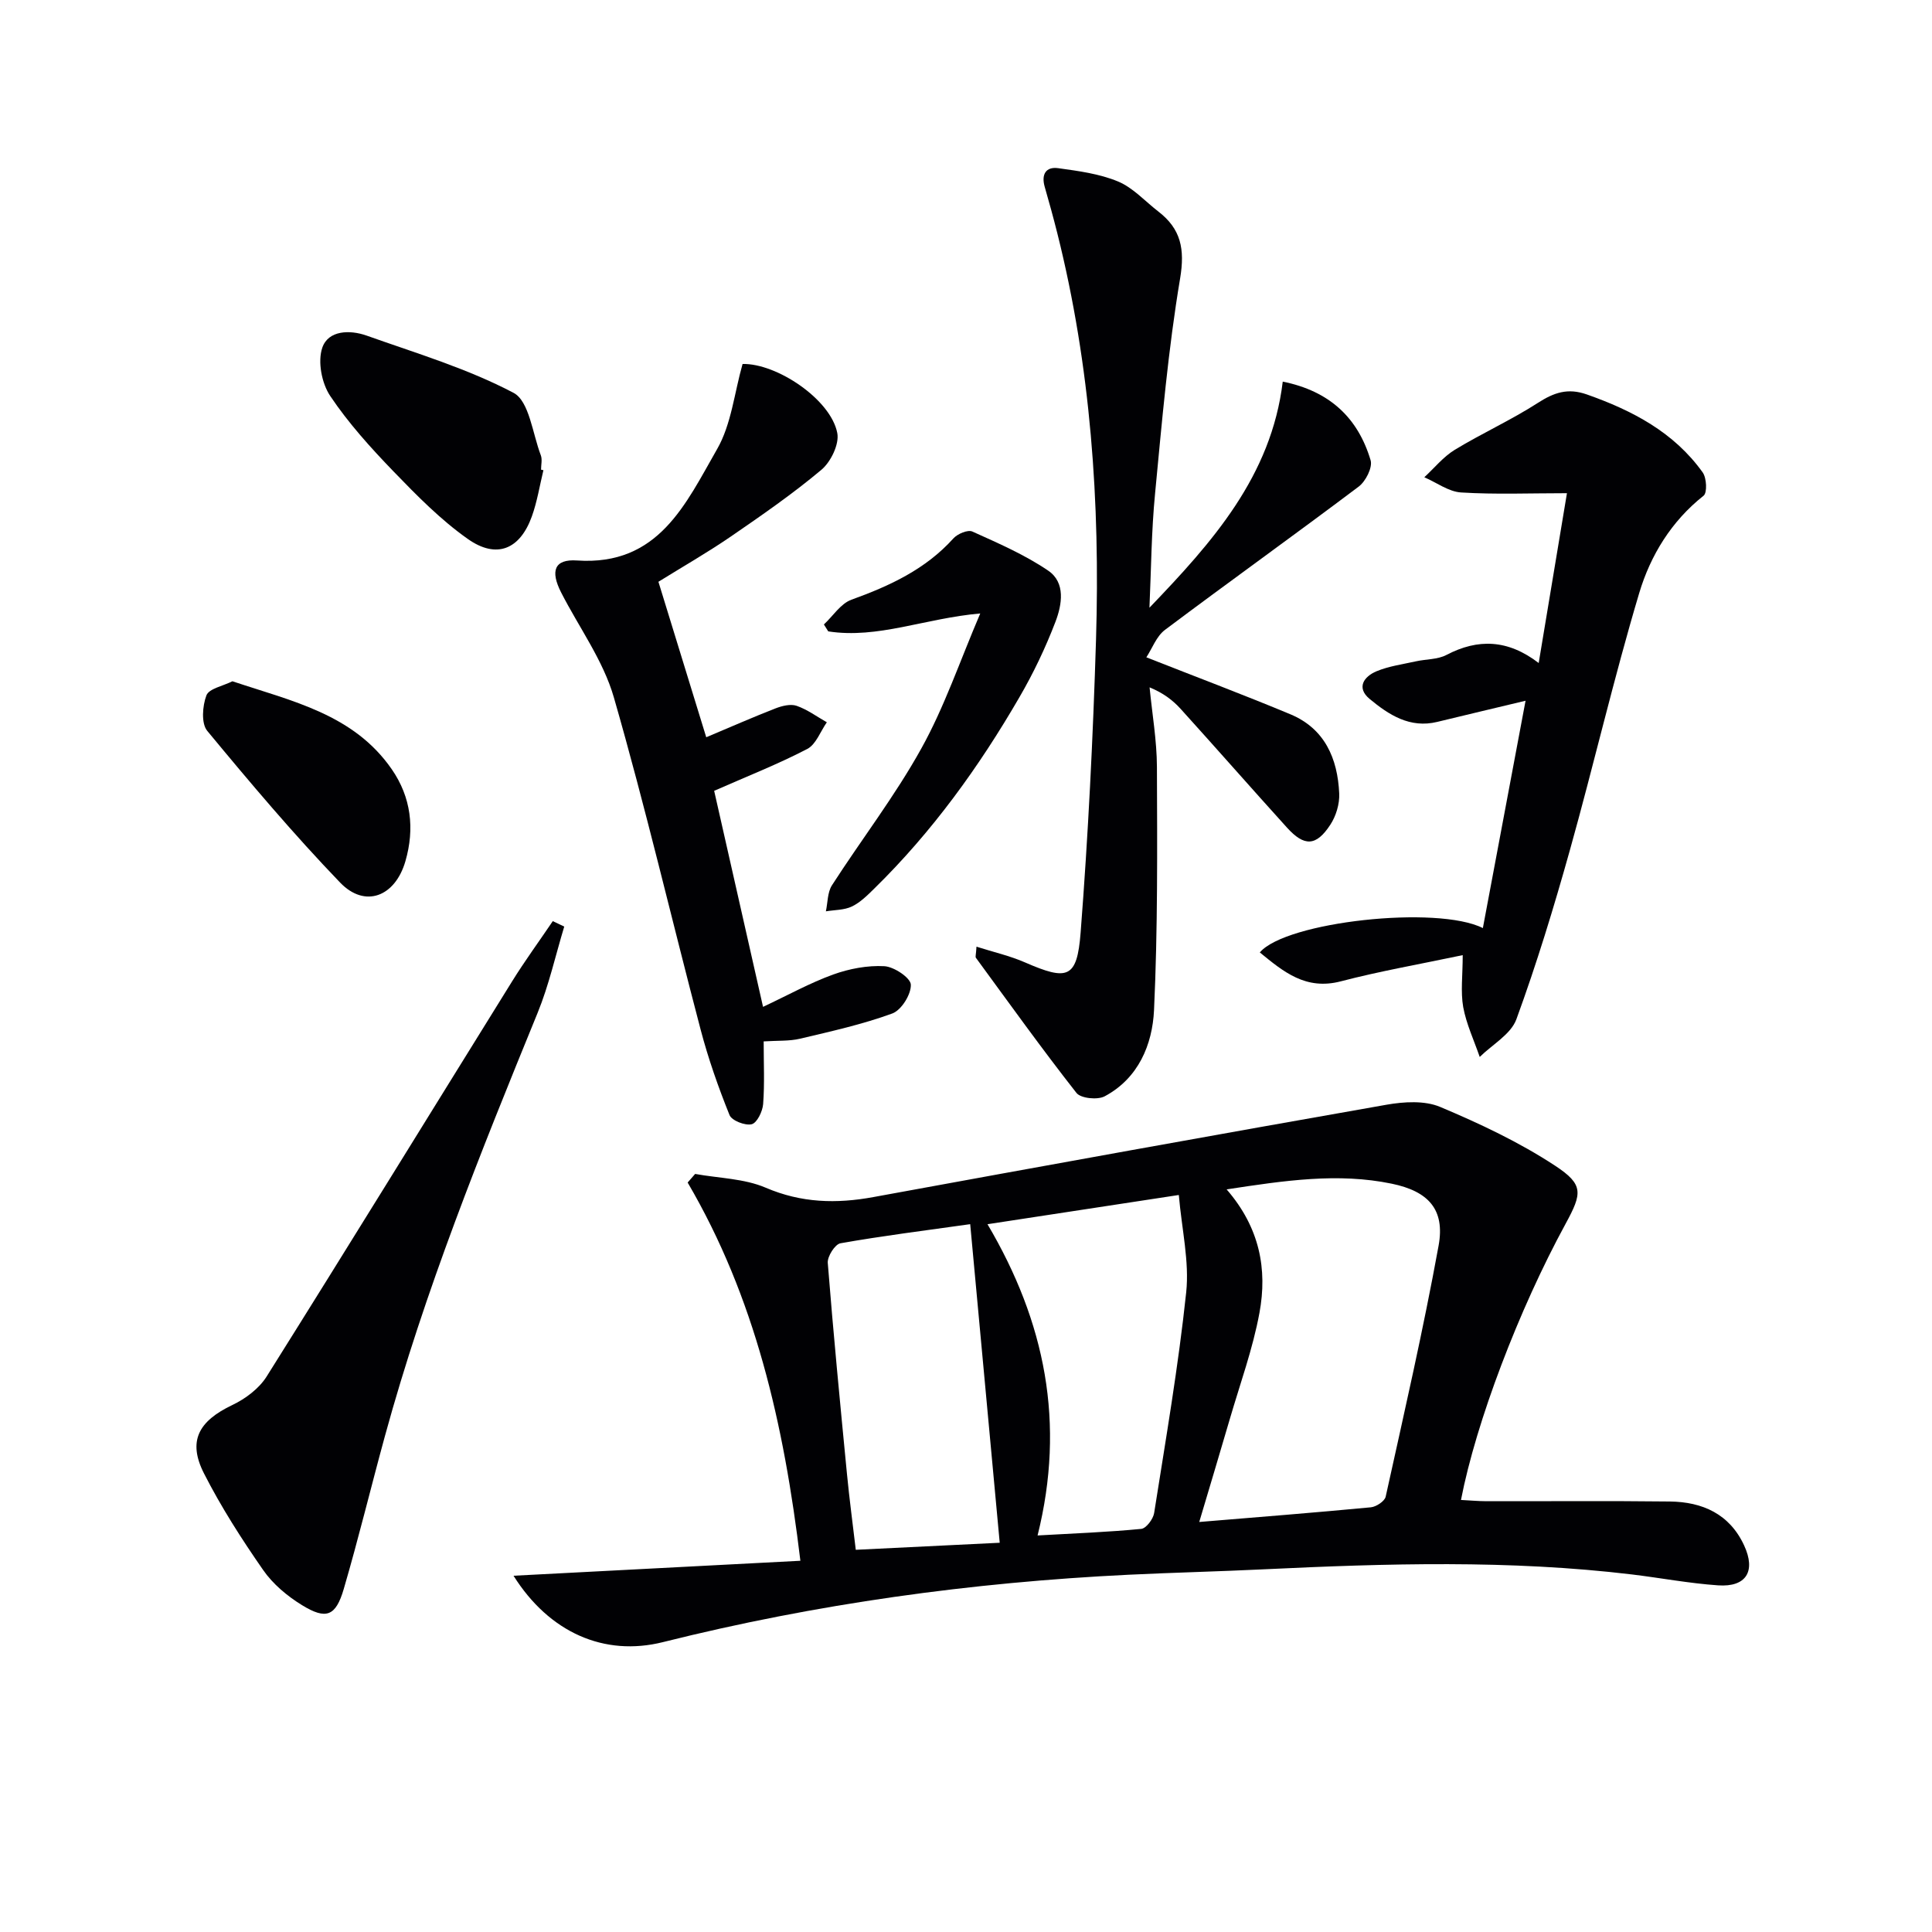 <svg enable-background="new 0 0 400 400" viewBox="0 0 400 400" xmlns="http://www.w3.org/2000/svg"><g fill="#010104"><path d="m165.71 323.14c-3.42-28.49-9.41-54.51-23.34-78.31.52-.59 1.04-1.18 1.55-1.78 4.9.89 10.15.94 14.61 2.85 7.4 3.17 14.63 3.35 22.3 1.94 35.39-6.48 70.8-12.89 106.24-19.12 3.61-.63 7.89-.9 11.11.46 8.2 3.45 16.38 7.3 23.79 12.17 5.95 3.91 5.61 5.7 2.17 12.02-9.68 17.77-18.53 41.01-21.66 57.18 1.8.09 3.52.25 5.25.26 12.67.02 25.33-.09 38 .06 6.74.08 12.36 2.58 15.37 9.09 2.48 5.35.44 8.67-5.39 8.27-5.95-.41-11.85-1.53-17.78-2.25-25.39-3.05-50.83-2.29-76.28-1.07-9.31.45-18.62.67-27.93 1.12-32.59 1.58-64.77 6.02-96.45 13.95-12.18 3.05-23.57-2-30.95-13.74 19.65-1.03 39.23-2.05 59.39-3.1zm88.25-76.89c6.9 7.96 8.45 16.6 6.8 25.54-1.37 7.46-4.01 14.69-6.14 22-2.01 6.9-4.09 13.78-6.33 21.32 12.43-1.03 23.99-1.94 35.54-3.04 1.11-.11 2.85-1.26 3.06-2.2 3.82-17.3 7.79-34.57 10.96-52 1.35-7.46-2.11-11.23-9.71-12.8-11.12-2.3-22.13-.66-34.18 1.18zm-39.14 71.65c7.61-.43 14.55-.69 21.46-1.36 1.02-.1 2.47-2.03 2.67-3.27 2.4-15.21 5.02-30.41 6.64-45.71.67-6.38-.91-13-1.53-20.15-13.87 2.12-26.36 4.02-39.61 6.05 11.96 20.25 16.17 41.18 10.37 64.44zm-13.95-64.45c-9.52 1.34-18.24 2.43-26.87 3.96-1.12.2-2.73 2.73-2.62 4.06 1.15 14.56 2.56 29.1 3.97 43.64.5 5.2 1.2 10.38 1.83 15.76 10.55-.52 20.41-1 29.8-1.46-2.05-22.16-4.05-43.74-6.11-65.96z"/><path d="m237.98 125.82c13-13.54 25.23-27.21 27.6-46.81 9.74 1.96 15.58 7.53 18.19 16.28.44 1.48-1.01 4.36-2.46 5.45-13.29 10.01-26.82 19.69-40.13 29.68-1.75 1.32-2.62 3.81-3.84 5.67 10.74 4.23 20.35 7.84 29.81 11.79 7.15 2.98 9.79 9.18 10.12 16.4.1 2.16-.66 4.69-1.86 6.5-2.93 4.46-5.38 4.52-8.97.55-7.37-8.14-14.61-16.4-21.98-24.54-1.62-1.79-3.57-3.29-6.45-4.48.53 5.49 1.5 10.99 1.52 16.48.06 16.78.18 33.59-.6 50.34-.34 7.15-3.23 14.12-10.22 17.85-1.48.79-4.95.43-5.84-.7-7.17-9.14-13.95-18.6-20.82-27.98-.15-.2.02-.63.12-2.3 3.53 1.12 6.91 1.89 10.03 3.25 8.82 3.84 10.79 3.36 11.53-6.15 1.57-20.2 2.57-40.46 3.19-60.71.86-28.34-1.09-56.49-8.02-84.12-.81-3.22-1.69-6.42-2.61-9.61-.73-2.56.25-4.2 2.81-3.84 4.19.58 8.52 1.15 12.37 2.75 3.11 1.29 5.59 4.09 8.35 6.22 4.67 3.6 5.53 7.75 4.51 13.86-2.47 14.7-3.76 29.62-5.18 44.48-.77 7.87-.81 15.79-1.17 23.69z"/><path d="m302.84 197.75c-9.06 1.91-17.23 3.33-25.22 5.42-7.27 1.9-11.87-1.96-16.79-5.98 5.4-6.37 36.74-9.81 46.18-5.04 2.9-15.41 5.76-30.65 8.84-47.07-6.57 1.57-12.43 2.96-18.28 4.38-5.67 1.38-10.03-1.46-14-4.75-2.82-2.34-1.17-4.65 1.42-5.73 2.57-1.07 5.43-1.45 8.17-2.06 2.11-.47 4.48-.36 6.31-1.32 6.53-3.42 12.72-3.22 19.1 1.67 2-12.05 3.89-23.38 5.85-35.16-7.67 0-14.81.29-21.91-.15-2.59-.16-5.08-2.05-7.62-3.15 2.08-1.92 3.93-4.23 6.3-5.68 5.62-3.42 11.67-6.15 17.2-9.71 3.34-2.15 6.2-3.15 10.16-1.75 9.44 3.33 18.03 7.82 23.98 16.15.81 1.14.96 4.19.18 4.81-6.69 5.29-11 12.38-13.32 20.13-5.27 17.62-9.41 35.57-14.37 53.28-3.3 11.78-6.87 23.51-11.07 34.99-1.14 3.11-4.98 5.23-7.59 7.8-1.18-3.44-2.77-6.8-3.42-10.33-.56-3.19-.1-6.58-.1-10.75z"/><path d="m147.86 163.73c3.35 14.82 6.71 29.64 10.12 44.73 5.19-2.44 9.72-4.96 14.53-6.7 3.33-1.2 7.08-1.91 10.58-1.72 2.02.11 5.45 2.42 5.49 3.83.07 2.01-1.96 5.27-3.84 5.96-6.18 2.26-12.67 3.7-19.09 5.22-2.22.53-4.6.37-7.54.56 0 4.49.21 8.75-.11 12.98-.12 1.52-1.27 3.9-2.37 4.17-1.36.33-4.13-.75-4.59-1.9-2.32-5.76-4.4-11.67-5.98-17.68-6.03-22.92-11.41-46.03-17.97-68.8-2.2-7.65-7.22-14.48-10.91-21.71-2.28-4.46-1.42-6.95 3.28-6.63 16.9 1.16 22.53-11.78 29.01-23.06 2.95-5.13 3.56-11.61 5.27-17.62 7.01-.18 18.25 7.29 19.61 14.29.45 2.29-1.33 5.96-3.27 7.6-5.95 5-12.39 9.45-18.81 13.86-4.91 3.36-10.09 6.32-14.95 9.34 3.44 11.17 6.69 21.74 9.9 32.19 4.92-2.07 9.6-4.13 14.35-5.98 1.35-.52 3.1-.96 4.36-.53 2.22.77 4.19 2.24 6.26 3.41-1.33 1.89-2.24 4.57-4.05 5.52-6.01 3.13-12.35 5.62-19.28 8.67z"/><path d="m116.82 191.84c-1.81 5.97-3.17 12.13-5.52 17.88-11.75 28.76-23.38 57.55-31.6 87.58-2.89 10.55-5.46 21.19-8.53 31.68-1.66 5.66-3.64 6.42-8.64 3.35-3.05-1.87-6.04-4.37-8.06-7.29-4.45-6.4-8.69-13.02-12.22-19.95-3.44-6.74-1.15-10.86 5.86-14.2 2.71-1.29 5.52-3.4 7.09-5.89 17.06-27.18 33.87-54.52 50.8-81.78 2.65-4.27 5.63-8.34 8.45-12.51.78.38 1.57.76 2.37 1.13z"/><path d="m202.95 127.01c-11.49 1.01-21.22 5.3-31.47 3.71-.3-.48-.6-.95-.9-1.43 1.89-1.76 3.48-4.33 5.71-5.13 7.92-2.86 15.34-6.29 21.11-12.7.85-.94 2.99-1.84 3.92-1.41 5.36 2.42 10.85 4.8 15.69 8.09 3.66 2.48 2.86 7.06 1.51 10.6-2.06 5.38-4.57 10.65-7.47 15.63-8.36 14.43-18.08 27.88-30.04 39.6-1.42 1.39-2.9 2.88-4.64 3.71-1.59.76-3.57.7-5.38 1 .39-1.81.32-3.92 1.25-5.38 6.1-9.48 13.04-18.47 18.49-28.3 4.78-8.58 7.96-18.03 12.22-27.99z"/><path d="m112.51 97.35c-.78 3.2-1.29 6.5-2.4 9.58-2.46 6.82-7.29 8.86-13.25 4.66-5.62-3.96-10.57-9-15.38-13.98-4.72-4.89-9.35-10.01-13.12-15.64-1.76-2.63-2.62-7.12-1.63-9.99 1.25-3.63 5.73-3.72 9.17-2.5 10.27 3.65 20.85 6.81 30.42 11.85 3.26 1.72 3.93 8.44 5.65 12.93.33.87.05 1.98.05 2.98.17.04.33.08.49.11z"/><path d="m48.12 141.05c12.39 4.14 25.11 6.81 33 18.23 3.98 5.76 4.77 12.26 2.82 19.01-2.12 7.35-8.36 9.8-13.52 4.44-9.64-10.02-18.64-20.69-27.51-31.41-1.28-1.54-1-5.18-.17-7.36.55-1.4 3.41-1.92 5.38-2.91z"/></g></svg>